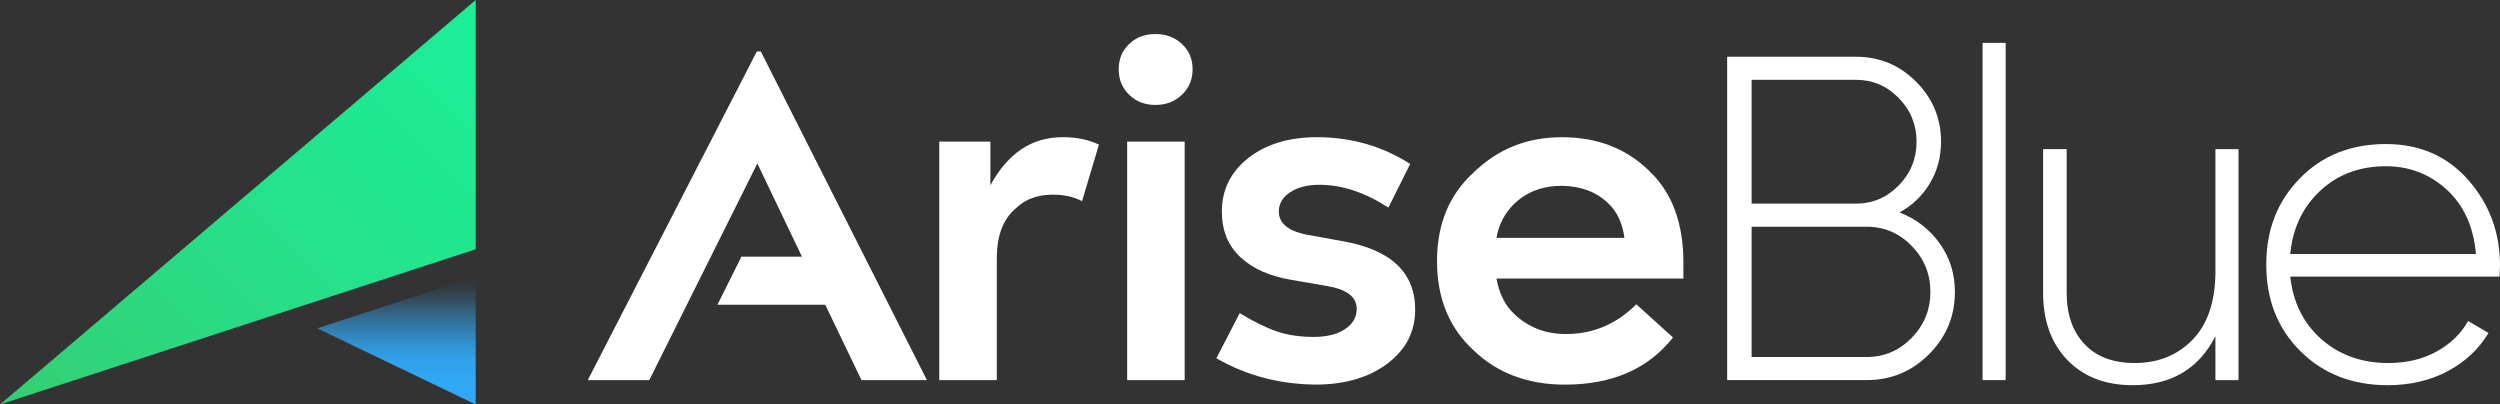 <?xml version="1.0" encoding="UTF-8"?>
<svg id="Layer_2" data-name="Layer 2" xmlns="http://www.w3.org/2000/svg" xmlns:xlink="http://www.w3.org/1999/xlink" viewBox="0 0 953.96 154.34">
  <rect x="0" y="0" width="953.96" height="154.34" fill="#333333" stroke="none"/>
  <defs>
    <style>
      .cls-1 {
        fill: url(#_Безымянный_градиент_20);
      }

      .cls-1, .cls-2, .cls-3 {
        stroke-width: 0px;
      }

      .cls-2 {
        fill: url(#_Безымянный_градиент_12);
      }

      .cls-3 {
        fill: #fff;
      }
    </style>
    <linearGradient id="_Безымянный_градиент_20" data-name="Безымянный градиент 20" x1="30.57" y1="184.9" x2="198.49" y2="16.98" gradientUnits="userSpaceOnUse">
      <stop offset="0" stop-color="#35ce74"/>
      <stop offset=".55" stop-color="#24e28b"/>
      <stop offset="1" stop-color="#1bef99"/>
    </linearGradient>
    <linearGradient id="_Безымянный_градиент_12" data-name="Безымянный градиент 12" x1="151.28" y1="154.34" x2="151.28" y2="105.55" gradientUnits="userSpaceOnUse">
      <stop offset="0" stop-color="#31a9f7"/>
      <stop offset=".22" stop-color="rgba(49, 169, 247, .99)" stop-opacity=".99"/>
      <stop offset=".36" stop-color="rgba(49, 169, 247, .96)" stop-opacity=".96"/>
      <stop offset=".47" stop-color="rgba(49, 169, 247, .9)" stop-opacity=".9"/>
      <stop offset=".57" stop-color="rgba(50, 169, 247, .81)" stop-opacity=".81"/>
      <stop offset=".67" stop-color="rgba(51, 170, 247, .7)" stop-opacity=".7"/>
      <stop offset=".76" stop-color="rgba(52, 170, 247, .57)" stop-opacity=".57"/>
      <stop offset=".84" stop-color="rgba(53, 171, 247, .41)" stop-opacity=".41"/>
      <stop offset=".92" stop-color="rgba(55, 172, 247, .23)" stop-opacity=".23"/>
      <stop offset=".99" stop-color="rgba(56, 172, 247, .03)" stop-opacity=".03"/>
      <stop offset="1" stop-color="#39adf8" stop-opacity="0"/>
    </linearGradient>
  </defs>
  <g id="_Слой_1" data-name="Слой 1">
    <g>
      <polygon class="cls-3" points="353.7 145.05 328.72 145.05 314.91 116.29 273.76 116.29 282.91 97.95 306.02 97.95 288.99 62.38 247.75 145.05 224.28 145.05 288.8 19.63 290.31 19.63 353.7 145.05"/>
      <path class="cls-3" d="M405.35,52.35c-11.61,0-20.76,6.1-27.44,18.35v-16.66h-19.5v91.01h21.95v-46.36c0-8.83,2.45-15.25,7.38-19.29,3.52-3.41,8.19-5.12,14-5.12,4.29,0,8,.83,11.16,2.47l6.44-21.57c-3.93-1.9-8.58-2.84-14-2.84Z"/>
      <path class="cls-3" d="M451.01,16.79c-2.71-2.54-6.08-3.8-10.13-3.8s-7.36,1.26-10.01,3.8c-2.67,2.52-3.99,5.74-3.99,9.64s1.32,7.15,3.99,9.73c2.65,2.6,5.97,3.88,10.01,3.88s7.42-1.28,10.13-3.88c2.71-2.58,4.07-5.82,4.07-9.73s-1.37-7.13-4.07-9.64ZM430.1,54.04v91.01h21.95V54.04h-21.95Z"/>
      <path class="cls-3" d="M512.58,92.08l-12.48-2.28c-8.06-1.26-12.12-4.29-12.12-9.07,0-3.03,1.45-5.48,4.35-7.38,2.9-1.9,6.64-2.84,11.18-2.84,8.56,0,17.32,2.9,26.28,8.7l8.32-16.66c-10.71-6.81-22.57-10.2-35.56-10.2-10.71,0-19.46,2.65-26.2,7.94-6.74,5.29-10.11,12.12-10.11,20.44,0,7.19,2.35,12.99,7.08,17.41,4.74,4.42,11.26,7.3,19.59,8.68l13.25,2.28c7.68,1.26,11.54,4.16,11.54,8.7,0,3.29-1.51,5.89-4.54,7.85-3.03,1.96-7,2.92-11.93,2.92s-9.81-.68-13.91-2.07c-4.1-1.39-8.85-3.73-14.27-7l-8.9,17.2c11.61,6.7,24.47,10.05,38.59,10.05,10.97-.13,19.93-2.86,26.86-8.15,6.93-5.29,10.41-12.1,10.41-20.42,0-14.12-9.15-22.83-27.44-26.11Z"/>
      <path class="cls-3" d="M642.36,100.21c0-15.13-4.35-26.8-13.06-34.99-8.68-8.58-19.8-12.86-33.28-12.86s-24.53,4.52-33.88,13.61c-9.2,8.45-13.8,19.67-13.8,33.69s4.61,25.41,13.8,33.86c9.09,8.83,20.76,13.25,35.01,13.25,18.03,0,31.79-6,41.24-17.99l-14-12.67c-7.57,7.57-16.53,11.35-26.86,11.35-7.83,0-14.44-2.58-19.86-7.77-3.41-3.26-5.63-7.74-6.64-13.42h71.32v-6.06ZM571.03,90.76c.87-5.06,3.09-9.34,6.64-12.86,4.78-4.67,10.9-7,18.35-7,7.3.13,13.16,2.33,17.58,6.61,3.41,3.16,5.5,7.57,6.25,13.25h-48.81Z"/>
      <g>
        <polygon class="cls-1" points="181.52 0 181.52 95.1 0 154.34 181.52 0"/>
        <polygon class="cls-2" points="181.52 105.55 181.52 154.34 121.04 125.28 181.52 105.55"/>
      </g>
      <g>
        <path class="cls-3" d="M724.8,81.05c6.35,2.47,11.46,6.41,15.34,11.81,3.88,5.41,5.82,11.58,5.82,18.51,0,9.28-3.29,17.22-9.87,23.8-6.58,6.58-14.51,9.87-23.8,9.87h-53.24V21.65h49.18c8.93,0,16.57,3.17,22.92,9.52,6.35,6.35,9.52,13.99,9.52,22.92,0,5.88-1.44,11.19-4.32,15.95-2.88,4.76-6.73,8.43-11.55,11.02ZM708.23,30.46h-39.84v47.24h39.84c6.35,0,11.78-2.32,16.31-6.96,4.52-4.64,6.79-10.19,6.79-16.66s-2.26-12.01-6.79-16.66c-4.53-4.64-9.96-6.96-16.31-6.96ZM712.28,136.23c6.7,0,12.43-2.44,17.19-7.32,4.76-4.88,7.14-10.72,7.14-17.54s-2.38-12.66-7.14-17.54c-4.76-4.88-10.49-7.32-17.19-7.32h-43.89v49.71h43.89Z"/>
        <path class="cls-3" d="M756.52,145.04V16.36h8.81v128.68h-8.81Z"/>
        <path class="cls-3" d="M845.37,56.9h8.81v88.14h-8.81v-16.75c-6.35,12.46-16.87,18.69-31.55,18.69-10.46,0-18.77-3.2-24.94-9.61-6.17-6.4-9.26-14.95-9.26-25.65v-54.82h8.99v54.82c0,8.23,2.26,14.75,6.79,19.57,4.52,4.82,10.9,7.23,19.13,7.23,9.05,0,16.45-3,22.21-8.99,5.76-5.99,8.64-14.69,8.64-26.09v-46.54Z"/>
        <path class="cls-3" d="M910.41,54.96c12.93,0,23.42,4.58,31.47,13.75,8.05,9.17,12.08,20.04,12.08,32.61,0,.47-.03,1.18-.09,2.12-.06.94-.09,1.65-.09,2.11h-79.85c1.06,9.87,5.02,17.83,11.9,23.89,6.87,6.05,15.36,9.08,25.47,9.08,7.05,0,13.22-1.47,18.51-4.41,5.29-2.93,9.28-6.81,11.99-11.63l7.76,4.58c-3.64,6.11-8.81,10.96-15.51,14.54-6.7,3.58-14.34,5.38-22.92,5.38-13.52,0-24.62-4.32-33.32-12.96-8.7-8.64-13.04-19.66-13.04-33.05s4.26-24.12,12.78-32.88c8.52-8.75,19.48-13.13,32.88-13.13ZM910.41,63.43c-9.99,0-18.33,3.12-25.03,9.34-6.7,6.23-10.52,14.28-11.46,24.15h70.87c-.94-10.46-4.67-18.65-11.19-24.59-6.52-5.93-14.25-8.9-23.18-8.9Z"/>
      </g>
    </g>
  </g>
</svg>